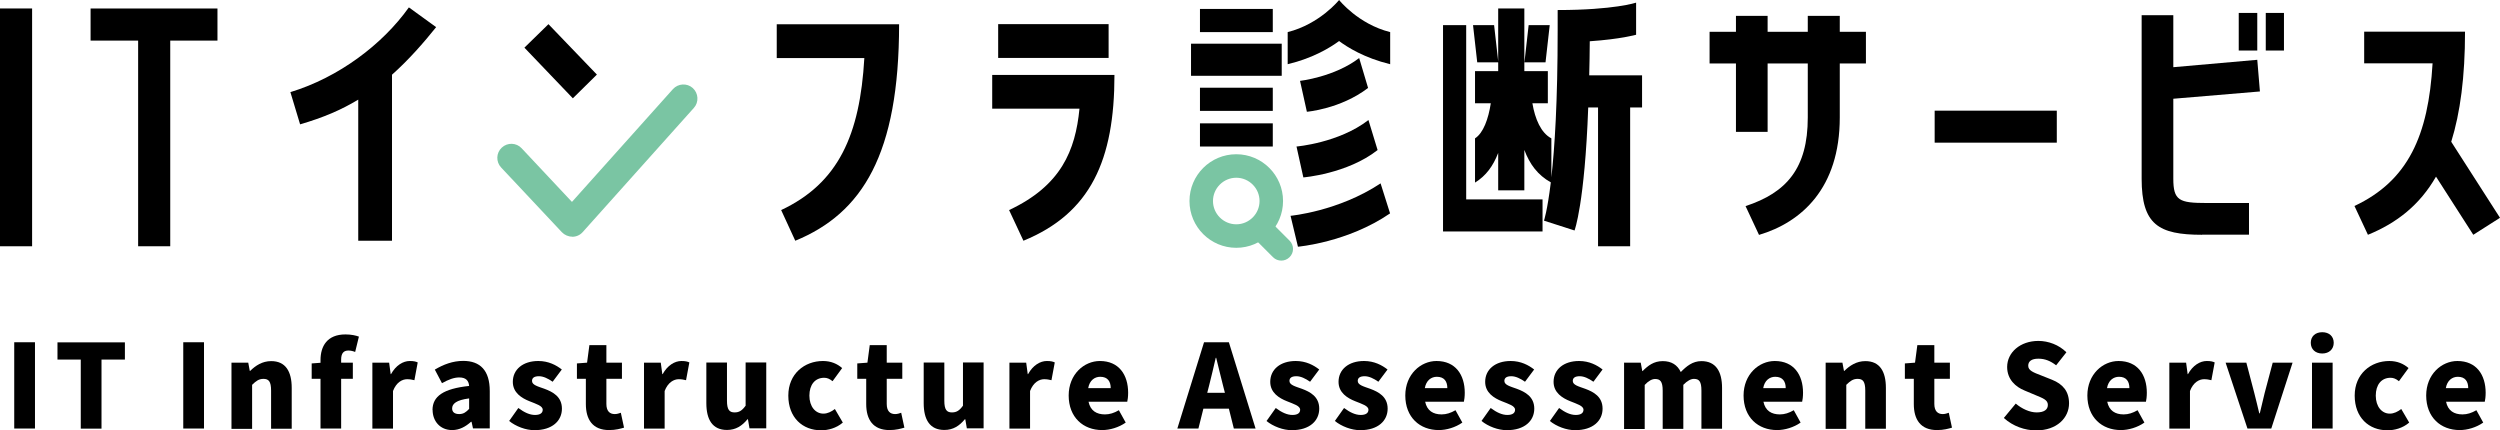 <?xml version="1.0" encoding="UTF-8"?>
<svg id="uuid-94155356-b20b-4f7c-b07d-ba317752b88d" data-name="レイヤー 2" xmlns="http://www.w3.org/2000/svg" width="226.59" height="38.99" viewBox="0 0 226.59 38.99">
  <g id="uuid-0dbe6539-a5f8-4ff6-b0b3-6931e0e6b06c" data-name="レイヤー 3">
    <g>
      <g>
        <path d="M0,22.32V.77h2.91v21.55H0Z"/>
        <path d="M15.43,22.32h-2.91V3.68h-4.31V.77h11.5v2.91h-4.28v18.64Z"/>
        <path d="M32.47,9.03c-1.56.94-3.15,1.62-5.27,2.24l-.88-2.92c4.37-1.33,8.34-4.31,10.74-7.68l2.47,1.79c-1.11,1.39-2.5,2.98-4,4.31v15.05h-3.06v-12.79Z"/>
        <polygon points="54.1 6.76 51.92 8.91 47.53 4.32 49.71 2.19 54.1 6.76"/>
        <path d="M70.8,19.04c5.19-2.44,7.14-6.8,7.54-13.78h-7.94v-3.06h11.09c0,11.77-3.32,17.12-9.41,19.62l-1.28-2.78Z"/>
        <path d="M91.46,19.04c4.71-2.21,6.01-5.39,6.38-9.19h-7.91v-3.06h11.08c0,7.71-2.15,12.53-8.25,15.03l-1.3-2.78ZM100.48,2.19v3.06h-10.01v-3.06h10.01Z"/>
        <path d="M139.81,18.07v2.91h-9.02V2.28h2.1v15.79h6.92ZM133.51,2.28h1.91l.38,3.37h-1.91l-.38-3.37ZM144.04,6.83h4.79v2.91h-1.08v12.58h-2.91v-12.58h-.89c-.32,8.73-1.24,11.15-1.24,11.15l-2.77-.89s.3-.86.62-3.47c-1.19-.67-1.91-1.64-2.4-2.94v3.66h-2.37v-3.39c-.46,1.19-1.1,2.07-2.1,2.69v-4.01c.75-.48,1.21-1.75,1.43-3.18h-1.43v-2.91h2.1V.77h2.37v5.68h2.13v2.91h-1.4c.24,1.43.78,2.69,1.72,3.18v3.53c.3-2.64.57-6.84.57-13.33V.91c5.12,0,7.11-.67,7.11-.67v2.91s-1.4.4-4.2.59c0,1.08-.03,2.13-.05,3.1ZM140.46,2.28l-.38,3.37h-1.91l.38-3.37h1.91Z"/>
        <path d="M157.34,11.95v-6.2h-2.39v-2.87h2.39v-1.44h2.87v1.44h3.64v-1.44h2.9v1.44h2.37v2.87h-2.37v4.9c0,6.41-3.48,9.5-7.32,10.64l-1.22-2.61c3.72-1.22,5.64-3.43,5.64-8.03v-4.9h-3.64v6.2h-2.87Z"/>
        <path d="M175.35,10.03h11.07v2.9h-11.07v-2.9Z"/>
        <path d="M199.59,21.28c-3.96,0-5.48-.93-5.48-5.08V1.38h2.87v4.71l7.61-.67.24,2.87-7.85.66v7.24c0,1.99.53,2.21,3.03,2.21h3.83v2.87h-4.26ZM204.59,1.17v3.41h-1.68V1.17h1.68ZM205.36,1.17h1.65v3.41h-1.65V1.17Z"/>
        <path d="M223.42,2.87c0,4.1-.43,7.34-1.25,9.98l4.42,6.89-2.42,1.54-3.38-5.27c-1.46,2.55-3.54,4.2-6.17,5.27l-1.22-2.61c4.87-2.29,6.7-6.39,7.08-12.93h-6.2v-2.87h9.15Z"/>
        <g>
          <rect x="107.95" y="3.96" width="8.22" height="2.91"/>
          <rect x="108.76" y=".81" width="6.6" height="2.1"/>
          <rect x="108.76" y="7.95" width="6.6" height="2.1"/>
          <rect x="108.76" y="11.18" width="6.6" height="2.1"/>
          <path d="M126,2.91v2.91c-2.34-.57-3.88-1.54-4.63-2.1-.78.57-2.32,1.54-4.66,2.1v-2.91c2.91-.73,4.66-2.91,4.66-2.91,0,0,1.72,2.18,4.63,2.91Z"/>
          <path d="M116.97,19.56s4.34-.4,8.16-2.94l.86,2.72c-3.85,2.64-8.35,3.02-8.35,3.02l-.67-2.8Z"/>
          <path d="M117.51,13.28s3.83-.32,6.52-2.4l.83,2.72c-2.75,2.16-6.73,2.48-6.73,2.48l-.62-2.8Z"/>
          <path d="M124,7.97c-2.5,1.91-5.55,2.16-5.55,2.16l-.62-2.8s3.12-.35,5.36-2.07l.81,2.72Z"/>
          <g>
            <path d="M112.05,22.46c-2.34,0-4.24-1.9-4.24-4.24s1.9-4.24,4.24-4.24,4.24,1.9,4.24,4.24-1.9,4.24-4.24,4.24ZM112.05,16.11c-1.16,0-2.11.95-2.11,2.11s.95,2.11,2.11,2.11,2.11-.95,2.11-2.11-.95-2.11-2.11-2.11Z" fill="#7ac5a3"/>
            <path d="M116.13,23.62c-.27,0-.54-.1-.75-.31l-1.93-1.93c-.42-.42-.42-1.09,0-1.5.42-.42,1.09-.42,1.5,0l1.93,1.93c.42.42.42,1.09,0,1.5-.21.21-.48.31-.75.31Z" fill="#7ac5a3"/>
          </g>
        </g>
        <path d="M51.86,21.45c-.35,0-.69-.15-.93-.4l-5.51-5.87c-.48-.51-.46-1.32.06-1.8.51-.48,1.32-.46,1.8.06l4.56,4.86,9.15-10.22c.47-.52,1.28-.57,1.8-.1.52.47.57,1.28.1,1.8l-10.08,11.26c-.24.27-.58.42-.94.42h-.02Z" fill="#7ac5a3"/>
      </g>
      <g>
        <path d="M1.29,31.02h1.88v7.82h-1.88v-7.82Z"/>
        <path d="M7.32,32.59h-2.11v-1.56h6.11v1.56h-2.12v6.26h-1.88v-6.26Z"/>
        <path d="M16.61,31.02h1.88v7.82h-1.88v-7.82Z"/>
        <path d="M20.98,32.87h1.52l.14.75h.03c.49-.48,1.1-.89,1.91-.89,1.3,0,1.86.93,1.86,2.43v3.7h-1.87v-3.46c0-.83-.22-1.06-.69-1.06-.42,0-.67.19-1.03.54v3.99h-1.87v-5.97Z"/>
        <path d="M29.05,34.33h-.8v-1.39l.8-.06v-.24c0-1.26.6-2.33,2.26-2.33.53,0,.96.1,1.22.2l-.34,1.39c-.19-.08-.41-.13-.61-.13-.41,0-.66.22-.66.82v.28h1.06v1.46h-1.06v4.51h-1.87v-4.51Z"/>
        <path d="M33.75,32.87h1.52l.14,1.04h.03c.44-.8,1.1-1.19,1.7-1.19.36,0,.56.05.72.13l-.3,1.61c-.22-.05-.4-.09-.66-.09-.44,0-.98.28-1.28,1.07v3.41h-1.87v-5.97Z"/>
        <path d="M39.2,37.17c0-1.26.99-1.94,3.32-2.19-.04-.48-.29-.77-.9-.77-.47,0-.97.19-1.56.52l-.65-1.23c.79-.47,1.64-.79,2.57-.79,1.54,0,2.41.86,2.41,2.73v3.39h-1.52l-.13-.6h-.05c-.49.44-1.05.75-1.71.75-1.1,0-1.77-.82-1.77-1.82ZM42.52,37.07v-.96c-1.17.15-1.54.49-1.54.91,0,.35.25.51.64.51s.63-.18.9-.47Z"/>
        <path d="M46.15,38.15l.83-1.17c.55.41,1.04.63,1.51.63s.7-.18.7-.47c0-.36-.58-.52-1.19-.77-.71-.28-1.52-.77-1.52-1.76,0-1.12.91-1.89,2.31-1.89.93,0,1.63.38,2.13.77l-.83,1.11c-.43-.3-.85-.5-1.24-.5-.43,0-.63.15-.63.43,0,.36.51.49,1.13.71.75.28,1.58.71,1.58,1.8s-.86,1.95-2.49,1.95c-.78,0-1.69-.34-2.3-.84Z"/>
        <path d="M53.1,36.63v-2.3h-.81v-1.39l.92-.07.21-1.59h1.54v1.59h1.41v1.46h-1.41v2.28c0,.66.31.92.76.92.19,0,.4-.06.55-.12l.29,1.35c-.32.09-.75.22-1.35.22-1.5,0-2.11-.96-2.11-2.36Z"/>
        <path d="M58.37,32.87h1.52l.14,1.04h.03c.44-.8,1.1-1.19,1.7-1.19.36,0,.56.05.72.13l-.3,1.61c-.22-.05-.4-.09-.66-.09-.44,0-.98.28-1.28,1.07v3.41h-1.87v-5.97Z"/>
        <path d="M64.02,36.56v-3.7h1.87v3.46c0,.82.22,1.06.69,1.06.42,0,.68-.17,1-.61v-3.92h1.87v5.97h-1.52l-.14-.82h-.04c-.49.59-1.05.97-1.86.97-1.31,0-1.87-.93-1.87-2.43Z"/>
        <path d="M71.45,35.85c0-1.97,1.47-3.13,3.14-3.13.72,0,1.29.25,1.74.64l-.87,1.19c-.27-.22-.5-.31-.76-.31-.83,0-1.34.63-1.34,1.62s.55,1.63,1.27,1.63c.38,0,.73-.18,1.04-.42l.72,1.23c-.59.51-1.34.7-1.97.7-1.68,0-2.97-1.15-2.97-3.14Z"/>
        <path d="M78.51,36.63v-2.3h-.81v-1.39l.92-.07.21-1.59h1.54v1.59h1.41v1.46h-1.41v2.28c0,.66.31.92.76.92.19,0,.4-.06.55-.12l.29,1.35c-.32.09-.75.22-1.35.22-1.5,0-2.11-.96-2.11-2.36Z"/>
        <path d="M83.72,36.56v-3.7h1.87v3.46c0,.82.22,1.06.69,1.06.42,0,.68-.17,1-.61v-3.92h1.87v5.97h-1.52l-.14-.82h-.04c-.49.59-1.05.97-1.86.97-1.31,0-1.87-.93-1.87-2.43Z"/>
        <path d="M91.49,32.87h1.52l.14,1.04h.03c.44-.8,1.1-1.19,1.7-1.19.36,0,.56.05.72.13l-.3,1.61c-.22-.05-.4-.09-.66-.09-.44,0-.98.28-1.28,1.07v3.41h-1.87v-5.97Z"/>
        <path d="M96.86,35.85c0-1.93,1.4-3.13,2.83-3.13,1.72,0,2.56,1.25,2.56,2.88,0,.34-.04.66-.08.81h-3.51c.17.82.73,1.15,1.49,1.15.43,0,.83-.13,1.26-.38l.62,1.12c-.62.44-1.44.68-2.13.68-1.72,0-3.04-1.15-3.04-3.14ZM100.67,35.18c0-.59-.26-1.03-.95-1.03-.51,0-.97.33-1.09,1.03h2.04Z"/>
        <path d="M109.13,31.02h2.25l2.42,7.82h-1.97l-.45-1.8h-2.31l-.45,1.8h-1.91l2.42-7.82ZM109.42,35.6h1.6l-.17-.66c-.21-.78-.41-1.71-.62-2.51h-.04c-.19.82-.4,1.73-.6,2.51l-.17.66Z"/>
        <path d="M114.8,38.15l.83-1.17c.55.41,1.04.63,1.51.63s.7-.18.7-.47c0-.36-.58-.52-1.19-.77-.71-.28-1.52-.77-1.52-1.76,0-1.12.91-1.89,2.31-1.89.93,0,1.63.38,2.13.77l-.83,1.11c-.43-.3-.85-.5-1.24-.5-.43,0-.63.15-.63.43,0,.36.51.49,1.13.71.75.28,1.57.71,1.57,1.8s-.86,1.95-2.49,1.95c-.78,0-1.69-.34-2.3-.84Z"/>
        <path d="M120.99,38.15l.83-1.17c.55.41,1.04.63,1.51.63s.7-.18.7-.47c0-.36-.58-.52-1.19-.77-.71-.28-1.52-.77-1.52-1.76,0-1.12.91-1.89,2.31-1.89.93,0,1.63.38,2.13.77l-.83,1.11c-.43-.3-.85-.5-1.24-.5-.43,0-.63.15-.63.43,0,.36.51.49,1.13.71.75.28,1.58.71,1.58,1.8s-.86,1.95-2.49,1.95c-.78,0-1.69-.34-2.3-.84Z"/>
        <path d="M127.37,35.85c0-1.93,1.4-3.13,2.83-3.13,1.72,0,2.56,1.25,2.56,2.88,0,.34-.04.66-.08.81h-3.51c.17.82.73,1.15,1.49,1.15.43,0,.83-.13,1.26-.38l.62,1.12c-.62.44-1.44.68-2.13.68-1.72,0-3.04-1.15-3.04-3.14ZM131.18,35.18c0-.59-.26-1.03-.95-1.03-.51,0-.97.33-1.09,1.03h2.04Z"/>
        <path d="M134.28,38.15l.83-1.17c.55.41,1.04.63,1.51.63s.7-.18.7-.47c0-.36-.58-.52-1.19-.77-.71-.28-1.52-.77-1.52-1.76,0-1.12.91-1.89,2.31-1.89.93,0,1.63.38,2.13.77l-.83,1.11c-.43-.3-.85-.5-1.24-.5-.43,0-.63.15-.63.43,0,.36.51.49,1.13.71.75.28,1.58.71,1.58,1.8s-.86,1.95-2.49,1.95c-.78,0-1.69-.34-2.3-.84Z"/>
        <path d="M140.48,38.15l.83-1.17c.55.41,1.04.63,1.51.63s.7-.18.7-.47c0-.36-.58-.52-1.19-.77-.71-.28-1.52-.77-1.52-1.76,0-1.12.91-1.89,2.31-1.89.93,0,1.63.38,2.13.77l-.83,1.11c-.43-.3-.85-.5-1.24-.5-.43,0-.63.15-.63.43,0,.36.51.49,1.13.71.75.28,1.57.71,1.57,1.8s-.86,1.95-2.49,1.95c-.78,0-1.69-.34-2.3-.84Z"/>
        <path d="M147.19,32.87h1.52l.14.76h.03c.49-.49,1.01-.9,1.82-.9s1.33.35,1.64.99c.51-.52,1.07-.99,1.87-.99,1.3,0,1.87.93,1.87,2.43v3.7h-1.87v-3.46c0-.83-.21-1.06-.68-1.06-.27,0-.6.17-.96.54v3.99h-1.87v-3.46c0-.83-.22-1.06-.69-1.06-.27,0-.6.17-.94.54v3.99h-1.87v-5.97Z"/>
        <path d="M158.03,35.85c0-1.93,1.4-3.13,2.83-3.13,1.72,0,2.56,1.25,2.56,2.88,0,.34-.04.66-.08.81h-3.51c.17.82.73,1.15,1.49,1.15.43,0,.83-.13,1.26-.38l.62,1.12c-.62.44-1.44.68-2.13.68-1.72,0-3.04-1.15-3.04-3.14ZM161.85,35.18c0-.59-.26-1.03-.95-1.03-.51,0-.97.33-1.09,1.03h2.04Z"/>
        <path d="M165.47,32.87h1.52l.14.75h.03c.49-.48,1.1-.89,1.91-.89,1.3,0,1.86.93,1.86,2.43v3.7h-1.87v-3.46c0-.83-.22-1.06-.69-1.06-.42,0-.67.19-1.03.54v3.99h-1.87v-5.97Z"/>
        <path d="M173.46,36.63v-2.3h-.81v-1.39l.92-.07.21-1.59h1.54v1.59h1.41v1.46h-1.41v2.28c0,.66.32.92.76.92.19,0,.4-.06.55-.12l.29,1.35c-.31.09-.75.22-1.35.22-1.5,0-2.11-.96-2.11-2.36Z"/>
        <path d="M181.63,37.87l1.07-1.29c.55.47,1.27.8,1.89.8.69,0,1.02-.26,1.02-.68,0-.45-.43-.6-1.1-.88l-1-.42c-.82-.33-1.59-1.01-1.59-2.14,0-1.31,1.18-2.36,2.83-2.36.9,0,1.86.35,2.54,1.03l-.93,1.18c-.51-.39-1-.6-1.61-.6s-.92.23-.92.64c0,.44.48.61,1.18.88l.98.39c.97.39,1.54,1.04,1.54,2.14,0,1.3-1.09,2.45-2.98,2.45-1.02,0-2.11-.38-2.92-1.12Z"/>
        <path d="M189.19,35.85c0-1.93,1.4-3.13,2.83-3.13,1.72,0,2.56,1.25,2.56,2.88,0,.34-.04.66-.08.81h-3.51c.17.82.73,1.15,1.49,1.15.43,0,.83-.13,1.26-.38l.62,1.12c-.62.44-1.44.68-2.13.68-1.72,0-3.04-1.15-3.04-3.14ZM193,35.18c0-.59-.26-1.03-.94-1.03-.51,0-.97.33-1.09,1.03h2.04Z"/>
        <path d="M196.62,32.87h1.52l.14,1.04h.03c.44-.8,1.1-1.19,1.7-1.19.36,0,.56.05.72.13l-.3,1.61c-.22-.05-.4-.09-.66-.09-.44,0-.98.28-1.28,1.07v3.41h-1.87v-5.97Z"/>
        <path d="M201.72,32.87h1.88l.72,2.75c.16.59.29,1.21.45,1.84h.05c.15-.63.29-1.25.44-1.84l.73-2.75h1.8l-1.93,5.97h-2.16l-1.98-5.97Z"/>
        <path d="M209.44,31.07c0-.58.41-.96,1.04-.96s1.04.38,1.04.96-.42.97-1.04.97-1.04-.38-1.04-.97ZM209.55,32.87h1.87v5.97h-1.87v-5.97Z"/>
        <path d="M213.42,35.85c0-1.97,1.47-3.13,3.14-3.13.72,0,1.29.25,1.74.64l-.87,1.19c-.27-.22-.5-.31-.76-.31-.83,0-1.34.63-1.34,1.62s.55,1.63,1.27,1.63c.38,0,.73-.18,1.04-.42l.72,1.23c-.59.51-1.34.7-1.97.7-1.68,0-2.97-1.15-2.97-3.14Z"/>
        <path d="M219.9,35.85c0-1.93,1.4-3.13,2.83-3.13,1.72,0,2.56,1.25,2.56,2.88,0,.34-.04.66-.08.81h-3.51c.17.82.73,1.15,1.49,1.15.43,0,.83-.13,1.26-.38l.62,1.12c-.62.44-1.44.68-2.13.68-1.72,0-3.04-1.15-3.04-3.14ZM223.71,35.18c0-.59-.26-1.03-.94-1.03-.51,0-.97.33-1.09,1.03h2.04Z"/>
      </g>
    </g>
  </g>
</svg>